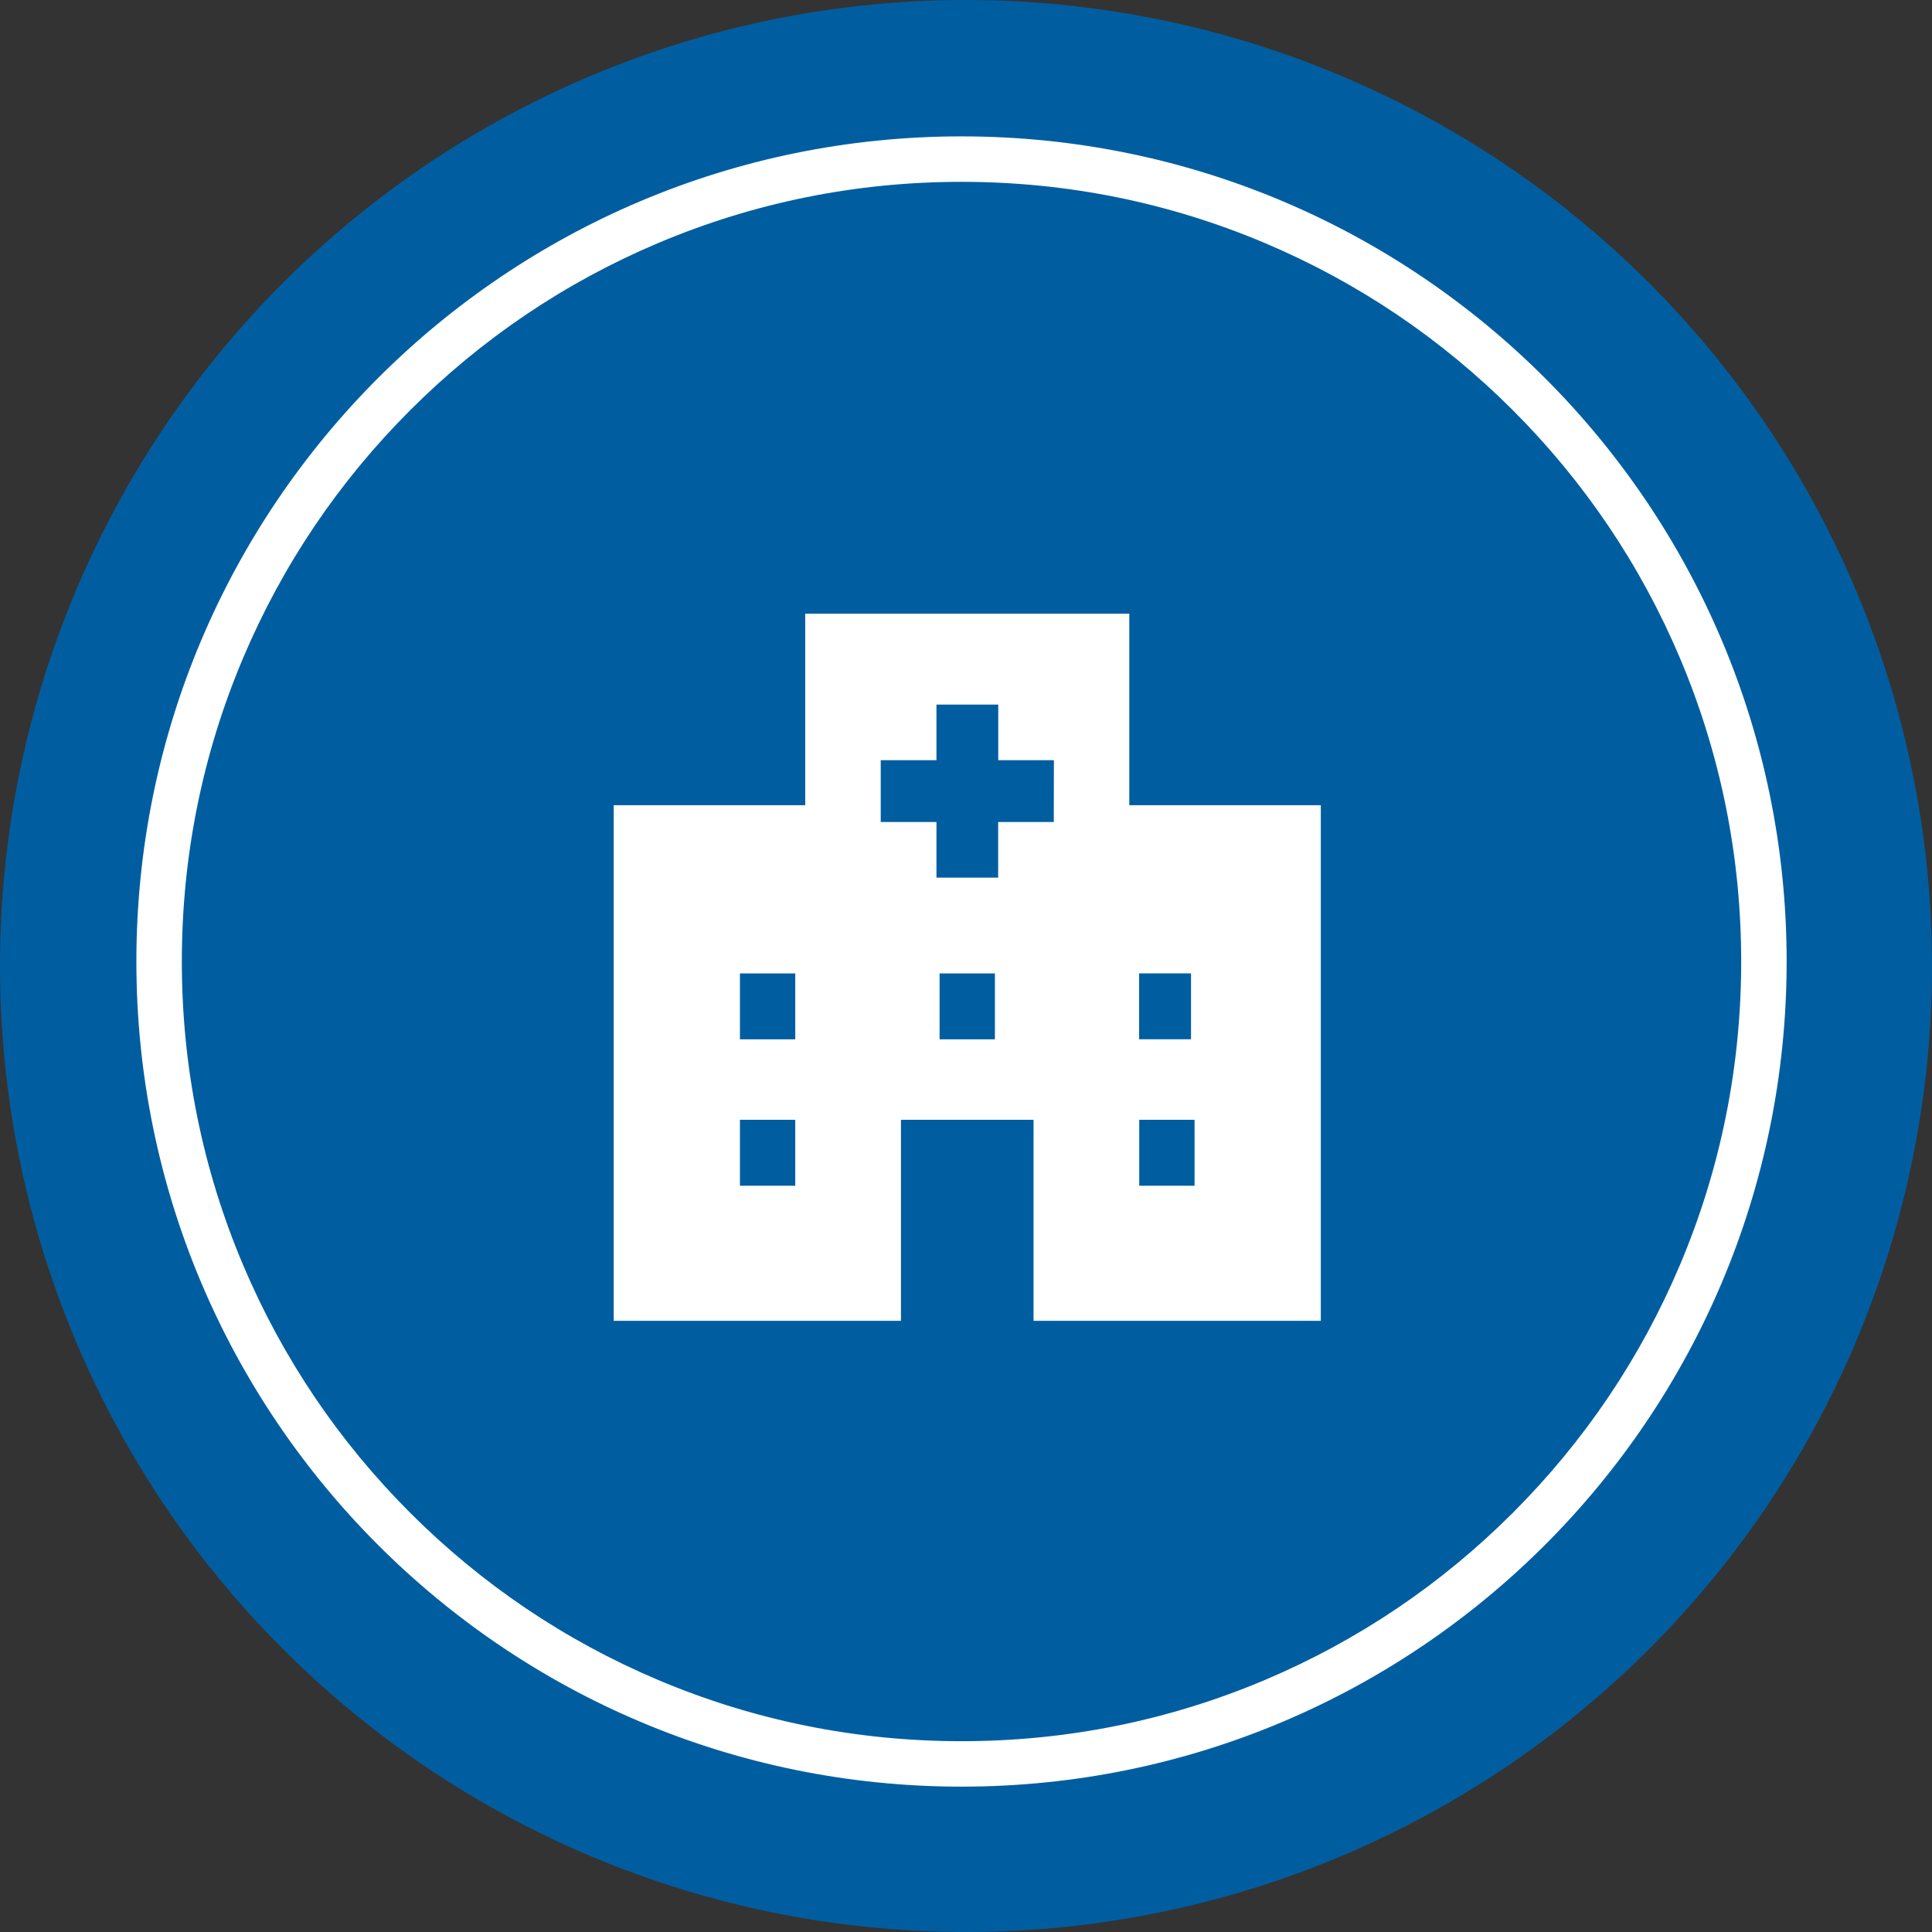 <svg xmlns="http://www.w3.org/2000/svg" width="85" height="85" viewBox="0 0 85 85">
  <rect x="0" y="0" width="85" height="85" fill="#333333" stroke="none"/>
  <g id="top_mvbtmicon_02" transform="translate(-100 -956)">
    <path id="パス_4" data-name="パス 4" d="M42.5,0A42.5,42.5,0,1,1,0,42.5,42.5,42.5,0,0,1,42.5,0Z" transform="translate(100 956)" fill="#005ea0"/>
    <g id="パス_5" data-name="パス 5" transform="translate(106 962)" fill="none">
      <path d="M36.3,0A36.3,36.3,0,1,1,0,36.3,36.3,36.3,0,0,1,36.3,0Z" stroke="none"/>
      <path d="M 36.302 2 C 31.671 2 27.179 2.907 22.951 4.695 C 18.866 6.422 15.198 8.896 12.047 12.047 C 8.896 15.198 6.422 18.866 4.695 22.951 C 2.907 27.179 2 31.671 2 36.302 C 2 40.934 2.907 45.426 4.695 49.654 C 6.422 53.738 8.896 57.407 12.047 60.558 C 15.198 63.709 18.866 66.182 22.951 67.91 C 27.179 69.698 31.671 70.605 36.302 70.605 C 40.934 70.605 45.426 69.698 49.654 67.91 C 53.738 66.182 57.407 63.709 60.558 60.558 C 63.709 57.407 66.182 53.738 67.91 49.654 C 69.698 45.426 70.605 40.934 70.605 36.302 C 70.605 31.671 69.698 27.179 67.91 22.951 C 66.182 18.866 63.709 15.198 60.558 12.047 C 57.407 8.896 53.738 6.422 49.654 4.695 C 45.426 2.907 40.934 2 36.302 2 M 36.302 0 C 56.351 0 72.605 16.253 72.605 36.302 C 72.605 56.351 56.351 72.605 36.302 72.605 C 16.253 72.605 0 56.351 0 36.302 C 0 16.253 16.253 0 36.302 0 Z" stroke="none" fill="#fff"/>
    </g>
    <g id="病院のアイコン素材_4" data-name="病院のアイコン素材 4" transform="translate(127 983)">
      <path id="パス_6" data-name="パス 6" d="M22.684,8.426V0H8.426V8.426H0V31.11H12.639V22.266h5.833V31.11H31.11V8.426ZM7.988,25.167H5.554v-2.9H7.988Zm0-6.441H5.554v-2.9H7.988Zm8.784,0H14.338v-2.9h2.434Zm2.59-9.562H16.915v2.448H14.2V9.164H11.748V6.444H14.2V4h2.719V6.444h2.448Zm3.755,6.66H25.4v2.9H23.117Zm2.439,9.343H23.122v-2.9h2.434Z" fill="#fff"/>
    </g>
  </g>
</svg>
